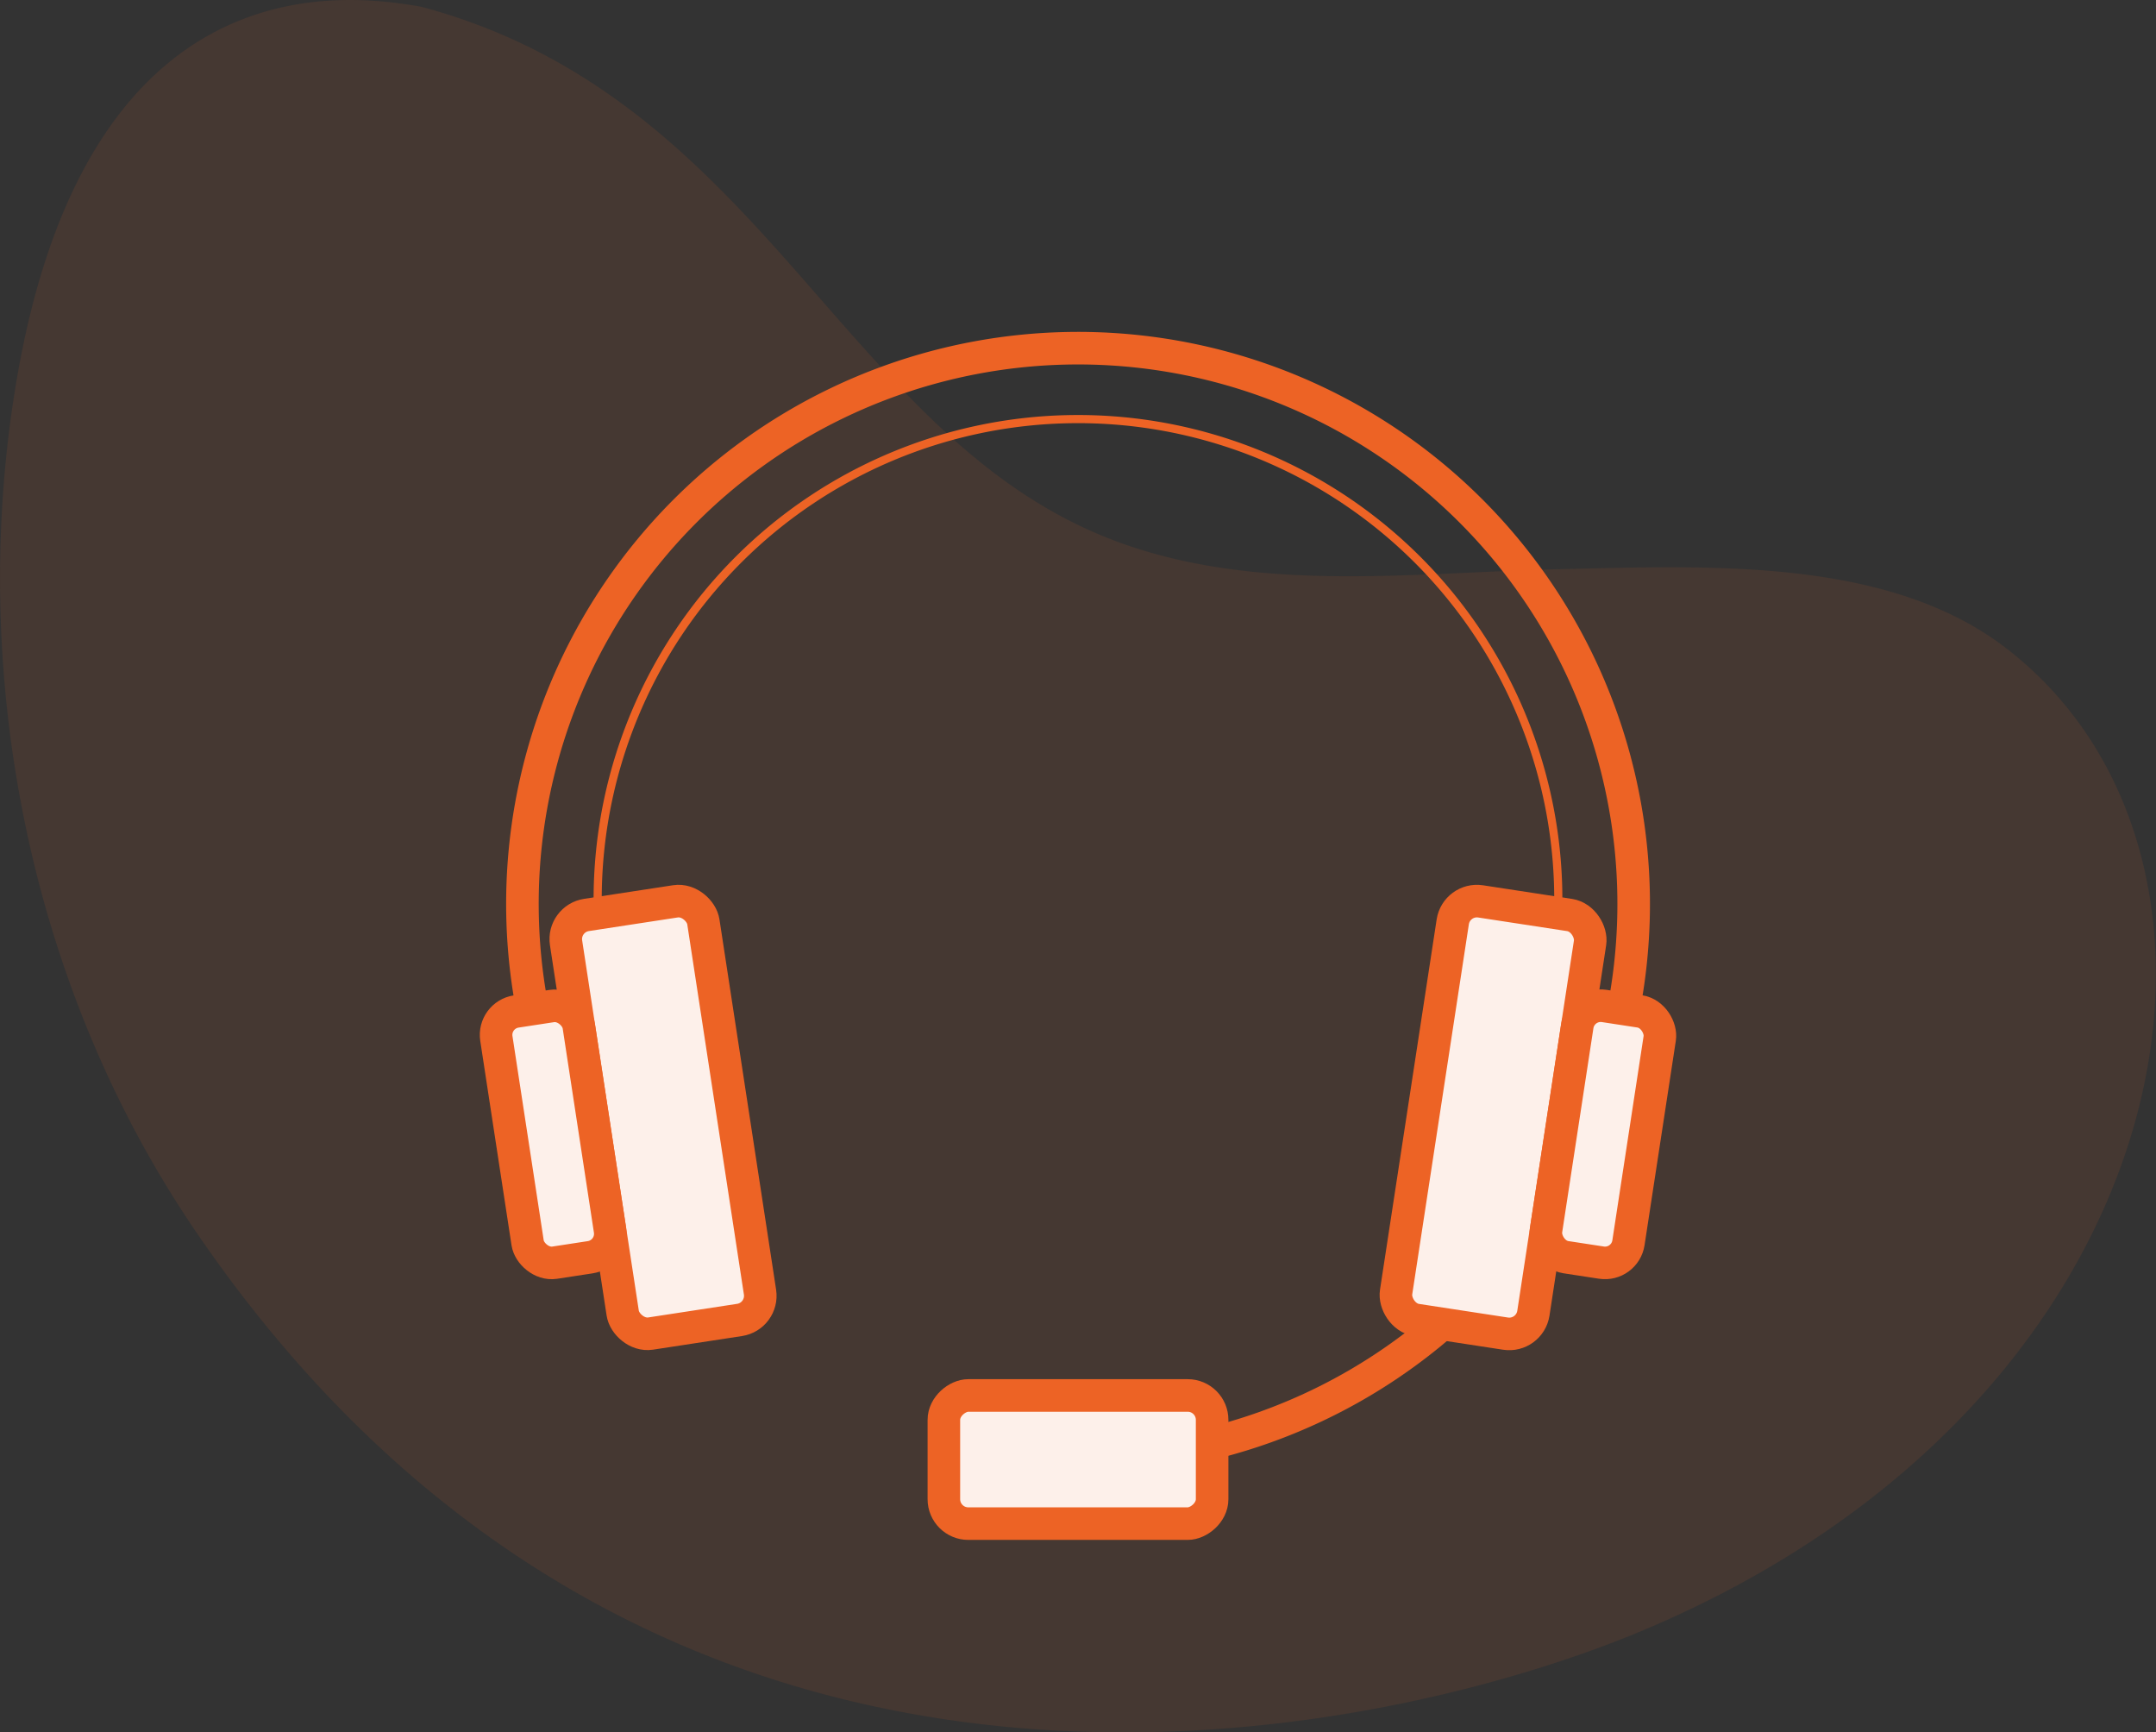 <svg xmlns="http://www.w3.org/2000/svg" viewBox="0 0 264.83 212.76"><rect x="0" y="0" width="264.83" height="212.76" fill="#333333" stroke="none"/><defs><style>.cls-1,.cls-2{fill:none;}.cls-1,.cls-2,.cls-3{stroke:#ed6325;stroke-linecap:round;stroke-miterlimit:10;}.cls-1,.cls-3{stroke-width:4px;}.cls-3{fill:#fff;}.cls-4{opacity:0.1;}.cls-5{fill:#ed6325;}</style></defs><title>Support Icon</title><g id="Layer_2" data-name="Layer 2"><g id="Layer_1-2" data-name="Layer 1"><g id="Support_Icon" data-name="Support Icon"><path class="cls-1" d="M132.42,179.26A68.25,68.25,0,1,0,83,158.08"/><path class="cls-2" d="M176.12,150.1a59,59,0,1,0-86.42,1.07"/><rect class="cls-3" x="72.91" y="111.24" width="17.06" height="52.01" rx="3" transform="translate(-19.82 13.89) rotate(-8.7)"/><rect class="cls-3" x="62.83" y="123.71" width="10.24" height="31.21" rx="2.91" transform="translate(-20.29 11.88) rotate(-8.7)"/><rect class="cls-3" x="174.86" y="111.24" width="17.06" height="52.01" rx="3" transform="translate(343.92 300.65) rotate(-171.3)"/><rect class="cls-3" x="191.77" y="123.71" width="10.24" height="31.21" rx="2.91" transform="translate(370.44 306.8) rotate(-171.3)"/><rect class="cls-3" x="124.54" y="162.78" width="15.74" height="32.95" rx="3" transform="translate(311.67 46.84) rotate(90)"/><g class="cls-4"><path class="cls-5" d="M51.12.72A12.79,12.79,0,0,1,52.38,1C94.53,12.68,103.84,54.73,138,66.8c17.14,6.06,35.87,3.49,54,3.09s39.92-1.42,54.4,9.7c33.62,25.83,22.63,92.55-44.87,120.76C171.16,213.05,81.19,235.11,24,151.17,3,120.3-3.69,81.84,1.88,47.66,10.35-4.35,41.48-.86,51.12.72Z"/></g></g></g></g></svg>